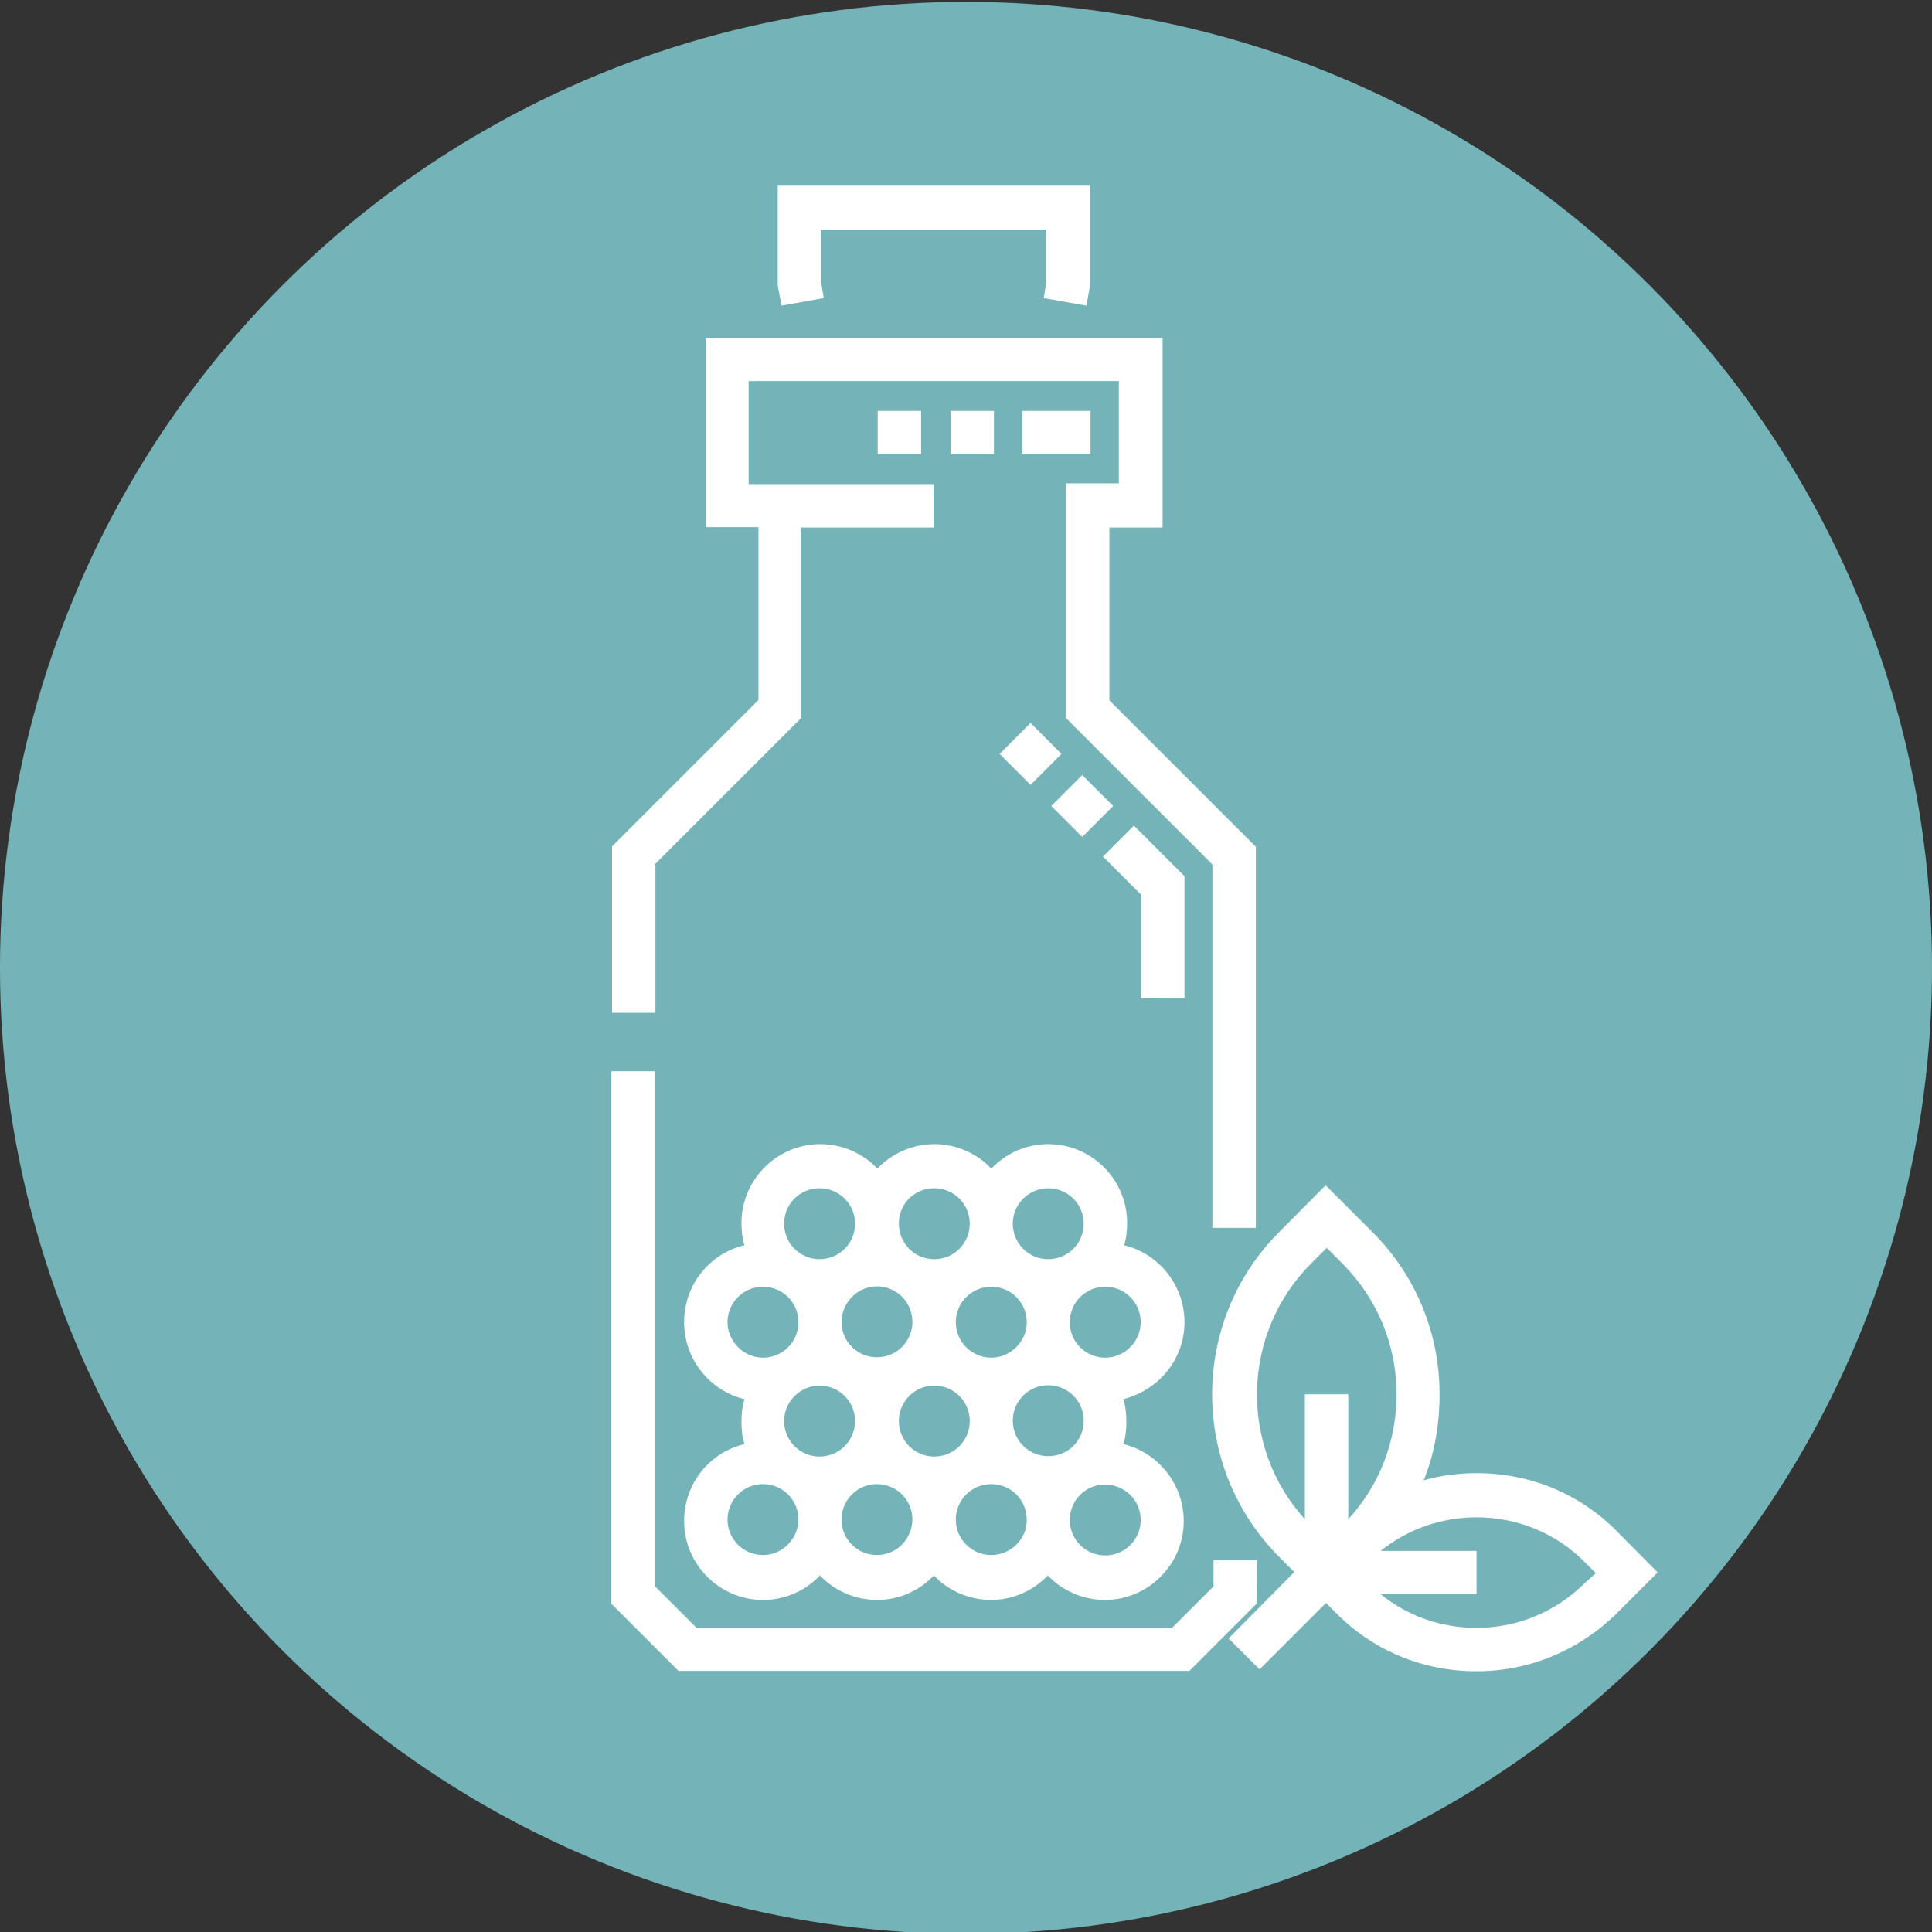 <?xml version="1.0" encoding="utf-8"?>
<!-- Generator: Adobe Illustrator 28.0.0, SVG Export Plug-In . SVG Version: 6.00 Build 0)  -->
<svg version="1.1" id="Calque_1" xmlns="http://www.w3.org/2000/svg" xmlns:xlink="http://www.w3.org/1999/xlink" x="0px" y="0px"
	 viewBox="0 0 512 512" style="enable-background:new 0 0 512 512;" xml:space="preserve">
<rect x="0" y="0" width="512" height="512" fill="#333333" stroke="none"/>
<style type="text/css">
	.st0{fill:#74B4B8;}
	.st1{fill:#FFFFFF;}
</style>
<circle class="st0" cx="256" cy="256.5" r="256"/>
<g>
	<path class="st1" d="M173.4,229.2l38.8-38.8v-50.6h35.2v-11.5h-49V101h98.1v27.1h-14v62.2l38.8,38.8v96.3h11.5V224.4l-38.8-38.8
		v-45.8h14.1V89.6H187v50.1h14v45.8l-38.8,38.8v44.1h11.5v-39.2H173.4L173.4,229.2z"/>
	<path class="st1" d="M333.1,413.5h-11.5v6.9l-11.1,11.1H184.7c-4.2-4.2-7-7-11.1-11.1V283.9h-11.6V425l17.8,17.8h135.4l17.8-17.8
		L333.1,413.5L333.1,413.5z"/>
	<path class="st1" d="M313.9,350.4c0-9.9-6.9-18.2-16-20.4c0.6-1.9,0.8-3.9,0.8-5.9c0-11.5-9.4-20.9-20.9-20.9
		c-5.9,0-11.3,2.5-15.1,6.5c-3.7-4-9.3-6.5-15.1-6.5s-11.3,2.5-15.1,6.5c-3.7-4-9.3-6.5-15.1-6.5c-11.5,0-20.9,9.4-20.9,20.9
		c0,2.1,0.2,4,0.8,5.9c-9.3,2.2-16,10.5-16,20.4c0,9.9,6.9,18.2,16,20.4c-0.6,1.9-0.8,3.9-0.8,6c0,2.1,0.2,4,0.8,5.9
		c-9.3,2.2-16,10.5-16,20.4c0,11.5,9.4,20.9,20.9,20.9c6,0,11.3-2.5,15.1-6.5c3.7,4,9.3,6.5,15.1,6.5c6,0,11.3-2.5,15.1-6.5
		c3.7,4,9.3,6.5,15.1,6.5c5.9,0,11.3-2.5,15.1-6.5c3.7,4,9.3,6.5,15.1,6.5c11.5,0,20.9-9.4,20.9-20.9c0-9.9-6.9-18.2-16-20.4
		c0.6-1.9,0.8-3.9,0.8-5.9c0-2.1-0.2-4-0.8-6C307,368.4,313.9,360.3,313.9,350.4z M247.6,367.2c5.2,0,9.4,4.2,9.4,9.4
		c0,5.2-4.2,9.4-9.4,9.4s-9.4-4.2-9.4-9.4C238.2,371.5,242.3,367.2,247.6,367.2z M232.4,340.9c5.2,0,9.4,4.2,9.4,9.4
		c0,5.2-4.2,9.4-9.4,9.4s-9.4-4.2-9.4-9.4C223.1,345.2,227.2,340.9,232.4,340.9z M262.7,359.8c-5.2,0-9.4-4.2-9.4-9.4
		c0-5.2,4.2-9.4,9.4-9.4c5.2,0,9.4,4.2,9.4,9.4C272.2,355.4,267.8,359.8,262.7,359.8z M217.2,367.2c5.2,0,9.4,4.2,9.4,9.4
		c0,5.2-4.2,9.4-9.4,9.4s-9.4-4.2-9.4-9.4C207.8,371.5,212,367.2,217.2,367.2z M277.8,385.9c-5.2,0-9.4-4.2-9.4-9.4
		c0-5.2,4.2-9.4,9.4-9.4c5.2,0,9.4,4.2,9.4,9.4C287.2,381.8,283,385.9,277.8,385.9z M277.8,314.9c5.2,0,9.4,4.2,9.4,9.4
		c0,5.2-4.2,9.4-9.4,9.4c-5.2,0-9.4-4.2-9.4-9.4C268.4,319,272.7,314.9,277.8,314.9z M247.6,314.9c5.2,0,9.4,4.2,9.4,9.4
		c0,5.2-4.2,9.4-9.4,9.4s-9.4-4.2-9.4-9.4C238.2,319,242.3,314.9,247.6,314.9z M217.2,314.9c5.2,0,9.4,4.2,9.4,9.4
		c0,5.2-4.2,9.4-9.4,9.4s-9.4-4.2-9.4-9.4C207.8,319,212,314.9,217.2,314.9z M192.8,350.4c0-5.2,4.2-9.4,9.4-9.4s9.4,4.2,9.4,9.4
		c0,5.2-4.2,9.4-9.4,9.4S192.8,355.4,192.8,350.4z M202.2,412.1c-5.2,0-9.4-4.2-9.4-9.4c0-5.2,4.2-9.4,9.4-9.4s9.4,4.2,9.4,9.4
		C211.5,407.9,207.3,412.1,202.2,412.1z M232.4,412.1c-5.2,0-9.4-4.2-9.4-9.4c0-5.2,4.2-9.4,9.4-9.4s9.4,4.2,9.4,9.4
		C241.7,407.9,237.6,412.1,232.4,412.1z M262.7,412.1c-5.2,0-9.4-4.2-9.4-9.4c0-5.2,4.2-9.4,9.4-9.4c5.2,0,9.4,4.2,9.4,9.4
		C272.2,407.9,267.8,412.1,262.7,412.1z M302.3,402.8c0,5.2-4.2,9.4-9.4,9.4c-5.2,0-9.4-4.2-9.4-9.4c0-5.2,4.2-9.4,9.4-9.4
		C298.1,393.5,302.3,397.6,302.3,402.8z M292.9,359.8c-5.2,0-9.4-4.2-9.4-9.4c0-5.2,4.2-9.4,9.4-9.4c5.2,0,9.4,4.2,9.4,9.4
		C302.3,355.4,298.2,359.8,292.9,359.8z"/>
	<path class="st1" d="M428.3,405.6c-9.9-9.9-23-15.2-37-15.2c-4.7,0-9.5,0.6-14,1.9c2.9-7.2,4.2-14.8,4.2-22.8
		c0-16.4-6.4-31.6-17.8-43l-12.4-12.4L339,326.5c-23.7,23.7-23.7,62.3,0,86.1l4,4l-17.4,17.6l8.2,8.2l17.6-17.6l2.9,2.9
		c9.9,9.9,23,15.2,37,15.2c14,0,27.1-5.5,37-15.2l11-11L428.3,405.6z M347.6,334.7l4-4l4,4c9.4,9.4,14.5,21.7,14.5,34.8
		c0,12.4-4.5,24.1-12.8,33.1v-33.1h-11.5v33.1C328.3,383.3,328.9,353.3,347.6,334.7z M420,419.5c-7.6,7.6-17.8,11.9-28.7,11.9
		c-9.4,0-18.2-3.1-25.4-8.9h25.4v-11.5h-25.4c7.2-5.8,16.1-8.9,25.4-8.9c10.8,0,21.1,4.2,28.7,11.9l2.9,2.9L420,419.5z"/>
	<path class="st1" d="M218.3,79l-0.7-4.2V60.9h59.7v13.9l-0.7,4.2l11.3,2l1-5.4V49.2h-82.8v26.4l1,5.4L218.3,79z"/>
	<path class="st1" d="M313.9,264.6h-11.5v-27.5L292.3,227l8.2-8.2l13.4,13.4V264.6z M286.8,221.8l-8.2-8.2l8.2-8.2l8.2,8.2
		L286.8,221.8z M273.1,208l-8.2-8.2l8.2-8.2l8.2,8.2L273.1,208z"/>
	<path class="st1" d="M289,120.4h-18.1v-11.5H289V120.4z M263.4,120.4h-11.5v-11.5h11.5V120.4z M244.1,120.4h-11.5v-11.5h11.5V120.4
		z"/>
</g>
</svg>
